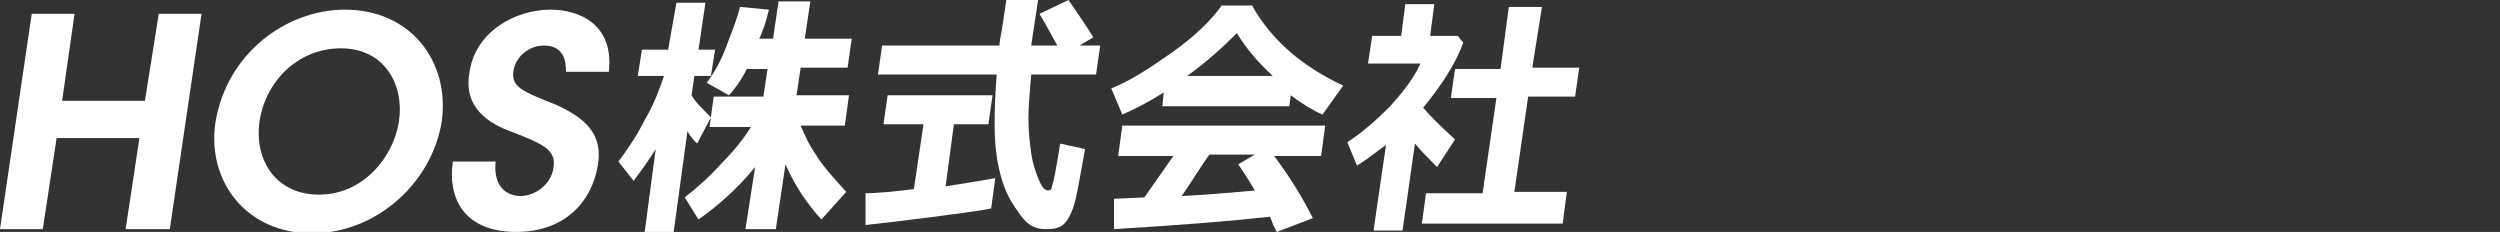 <?xml version="1.0" encoding="UTF-8"?>
<!-- Generator: Adobe Illustrator 24.2.1, SVG Export Plug-In . SVG Version: 6.00 Build 0)  -->
<svg version="1.1" id="Layer_1" xmlns="http://www.w3.org/2000/svg" xmlns:xlink="http://www.w3.org/1999/xlink" x="0px" y="0px" viewBox="0 0 181.1 16.8" style="enable-background:new 0 0 181.1 16.8;" xml:space="preserve">
<rect x="0" y="0" width="181.1" height="16.8" fill="#333333" stroke="none"/>
<style type="text/css">
	.st0{fill:#FFFFFF;}
</style>
<g>
	<g>
		<path class="st0" d="M0,16.6L2.3,1h3.1L4.5,7.3h6L11.5,1h3.1l-2.3,15.6H9.1l1-6.6h-6l-1,6.6H0z"/>
		<path class="st0" d="M15.6,8.9c0.8-5,5.1-8.2,9.4-8.2c4.7,0,7.6,3.7,7,8.1c-0.7,4.4-4.7,8.1-9.4,8.1C17.8,16.9,15,13.1,15.6,8.9    L15.6,8.9z M18.8,8.8c-0.4,2.8,1.2,5.3,4.3,5.3c3.2,0,5.4-2.7,5.8-5.3c0.4-2.6-1-5.3-4.2-5.3C21.5,3.5,19.2,6,18.8,8.8L18.8,8.8z"/>
		<path class="st0" d="M35.9,11.7c-0.2,2.1,1.1,2.5,1.8,2.5c1.2,0,2.3-1,2.4-2.1c0.2-1.3-0.9-1.7-2.9-2.5c-1.1-0.4-3.7-1.4-3.2-4.3    c0.4-3,3.3-4.6,5.9-4.6c2.1,0,4.6,1.1,4.2,4.5H41c0-0.7-0.1-1.9-1.6-1.9c-1,0-2,0.7-2.2,1.8c-0.2,1.2,0.6,1.5,3.1,2.5    c2.2,1,3.4,2.2,3,4.4c-0.4,2.5-2.3,4.8-5.9,4.8c-3.5,0-5-2.1-4.6-5.1H35.9z"/>
	</g>
	<g>
		<g>
			<path class="st0" d="M47.5,10.8c-0.5,0.8-1,1.5-1.6,2.3l-1.1-1.4c0.6-0.8,1.3-1.8,1.9-3c0.7-1.2,1.1-2.3,1.4-3.2h-1.9l0.3-1.9     h1.9L49,0.2h2.1l-0.5,3.4h1.2l-0.3,1.9h-1.2l-0.2,1.4c0.2,0.4,0.7,0.9,1.4,1.6l-1,1.9c-0.2-0.2-0.5-0.5-0.7-0.9l-1,7.3h-2.1     L47.5,10.8z M54.7,12.1c-1.3,1.6-2.7,2.8-4.1,3.8l-1-1.6c0.9-0.7,1.8-1.5,2.7-2.5c0.9-0.9,1.6-1.8,2.1-2.6h-3l0.3-2.2h3.6l0.3-2     h-1.5c-0.4,0.8-0.9,1.5-1.3,1.9l-1.6-0.9c0.5-0.7,1-1.5,1.4-2.6s0.8-2,1-2.9l2.1,0.2c-0.2,0.8-0.4,1.5-0.7,2.1H56l0.4-2.7h2.3     l-0.4,2.7h3.4l-0.3,2.1H58l-0.3,2h3.8l-0.3,2.2H58c0.3,0.7,0.6,1.4,1.1,2.1c0.4,0.7,1.2,1.6,2.2,2.7l-1.8,2c-1-1.1-1.9-2.4-2.6-4     l-0.7,4.7h-2.2L54.7,12.1z"/>
			<path class="st0" d="M72.1,12.9l-0.3,2.2c-0.4,0.1-1.8,0.3-4.1,0.6c-2.4,0.3-4,0.5-5,0.6l0-2.3c0.7,0,1.9-0.1,3.5-0.3l0.7-4.7H64     l0.3-2.1h7.6l-0.3,2.1h-2.5l-0.6,4.5C70.4,13.2,71.6,13,72.1,12.9z M79.4,5.4h-4.7c-0.1,1.2-0.2,2.3-0.2,3.2s0.1,1.8,0.2,2.5     c0.1,0.7,0.3,1.3,0.5,1.8c0.2,0.5,0.4,0.8,0.5,0.8c0.1,0.1,0.2,0.1,0.2,0.1c0.2,0,0.3-0.1,0.3-0.3c0.1-0.2,0.3-1.2,0.6-3.1     l1.8,0.4c-0.3,1.6-0.5,2.9-0.7,3.7c-0.2,0.8-0.5,1.4-0.8,1.7c-0.3,0.3-0.7,0.4-1.3,0.4c-0.5,0-0.9-0.1-1.3-0.4     c-0.4-0.3-0.8-0.9-1.3-1.7c-0.5-0.9-0.8-1.9-1-3.2c-0.2-1.3-0.2-3.2,0-5.9h-8.6l0.3-2.1h8.5c0-0.3,0.1-0.7,0.2-1.3l0.3-2h2.3     l-0.5,3.3h1.9c-0.3-0.5-0.7-1.3-1.3-2.3L77.4,0c0.7,1,1.3,1.9,1.8,2.7l-1,0.6h1.5L79.4,5.4z"/>
			<path class="st0" d="M93.4,7.7h-9.2l0.1-1c-1.1,0.7-2.1,1.2-3,1.6l-0.8-1.9c1.3-0.5,2.7-1.4,4.4-2.6c1.7-1.2,2.9-2.4,3.6-3.4h2.2     c1.4,2.5,3.6,4.4,6.6,5.8l-1.5,2.1c-0.7-0.3-1.5-0.8-2.3-1.4L93.4,7.7z M92,15.7c-2.7,0.3-6.4,0.6-11.3,0.9l0-2.2l2.2-0.1     c0.7-1,1.4-2,2.1-3h-4l0.3-2.2h14.7l-0.3,2.2h-3.4c1.2,1.6,2.1,3.1,2.8,4.5l-2.6,1C92.3,16.5,92.2,16.2,92,15.7z M85.6,14.2     c2.2-0.1,4-0.3,5.3-0.4c-0.4-0.7-0.8-1.3-1.2-1.9l1.2-0.7h-3.3C86.9,12.2,86.3,13.2,85.6,14.2z M86,5.5h6.2c-1.1-1-2-2.1-2.6-3.1     C88.6,3.4,87.4,4.5,86,5.5z"/>
			<path class="st0" d="M101.6,16.7h-2.1l0.9-6.2c-0.7,0.5-1.3,1-2.1,1.5l-0.7-1.7c1.1-0.7,2.1-1.6,3.1-2.6c0.9-1,1.7-2,2.2-3.1     h-3.8l0.3-2h2.1l0.3-2.3h2.1l-0.3,2.3h2l0.4,0.5c-0.6,1.6-1.6,3.1-2.9,4.7c0.4,0.5,1.2,1.3,2.3,2.3l-1.3,2     c-0.6-0.6-1.1-1.1-1.6-1.7L101.6,16.7z M113.2,16.2H103l0.3-2.2h4.1l1-6.9h-3.3l0.3-2.1h3.3l0.6-4.5h2.4L111,4.9h3.4L114.1,7     h-3.4l-1,6.9h3.8L113.2,16.2z"/>
		</g>
	</g>
</g>
</svg>